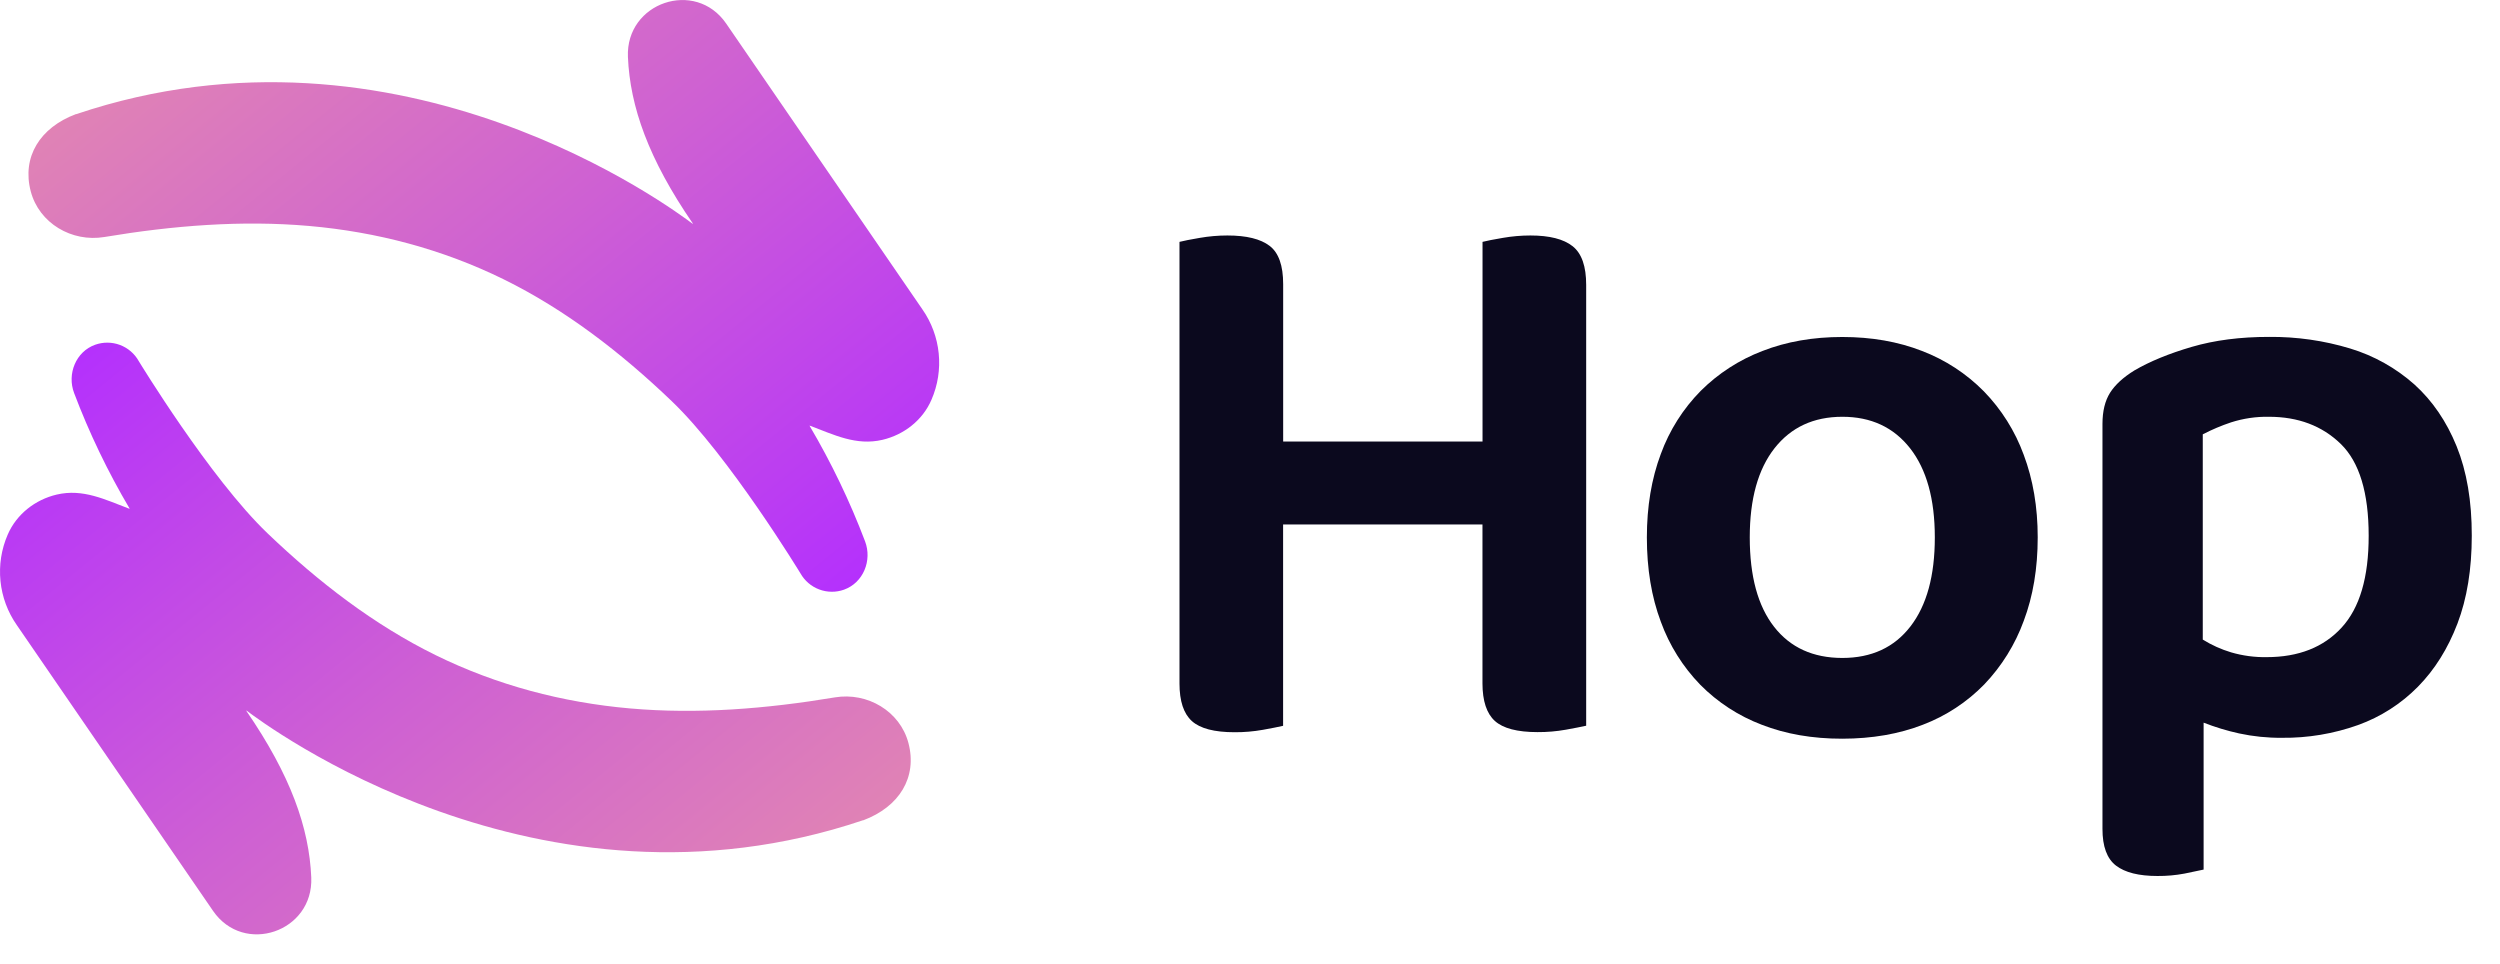 <svg width="83" height="32" viewBox="0 0 83 32" fill="none" xmlns="http://www.w3.org/2000/svg">
<path d="M41.927 24.23C41.616 24.285 41.302 24.312 40.986 24.31C40.315 24.31 39.843 24.186 39.57 23.939C39.296 23.692 39.159 23.276 39.159 22.692V8.03C39.3 7.994 39.525 7.95 39.834 7.897C40.136 7.845 40.442 7.818 40.749 7.818C41.384 7.818 41.851 7.933 42.152 8.163C42.452 8.392 42.602 8.817 42.601 9.435V14.659H49.22V8.03C49.361 7.994 49.586 7.95 49.896 7.897C50.197 7.845 50.503 7.818 50.809 7.818C51.445 7.818 51.912 7.937 52.212 8.175C52.513 8.414 52.662 8.842 52.661 9.459V24.094C52.502 24.129 52.276 24.174 51.986 24.226C51.675 24.281 51.361 24.308 51.046 24.306C50.374 24.306 49.902 24.182 49.629 23.935C49.356 23.688 49.219 23.272 49.218 22.689V17.412H42.599V24.097C42.44 24.134 42.215 24.178 41.927 24.23Z" fill="#0B091E"/>
<path d="M67.652 17.84C67.652 18.867 67.498 19.791 67.189 20.611C66.903 21.398 66.456 22.117 65.878 22.722C65.304 23.311 64.608 23.768 63.839 24.061C63.044 24.369 62.153 24.524 61.164 24.525C60.175 24.526 59.284 24.371 58.489 24.061C57.723 23.77 57.027 23.318 56.45 22.735C55.87 22.137 55.423 21.423 55.139 20.64C54.83 19.818 54.676 18.886 54.676 17.843C54.676 16.818 54.83 15.895 55.139 15.072C55.425 14.287 55.877 13.572 56.464 12.977C57.047 12.396 57.746 11.945 58.515 11.652C59.31 11.342 60.193 11.188 61.163 11.188C62.134 11.188 63.017 11.342 63.812 11.652C64.583 11.947 65.282 12.403 65.863 12.991C66.448 13.592 66.899 14.31 67.187 15.098C67.496 15.919 67.652 16.833 67.652 17.84ZM61.164 13.837C60.211 13.837 59.461 14.186 58.913 14.883C58.366 15.581 58.092 16.567 58.092 17.84C58.092 19.131 58.361 20.121 58.9 20.81C59.438 21.499 60.193 21.843 61.164 21.844C62.135 21.844 62.889 21.495 63.428 20.796C63.967 20.098 64.237 19.113 64.236 17.84C64.236 16.568 63.962 15.582 63.415 14.883C62.867 14.185 62.117 13.836 61.164 13.837Z" fill="#0B091E"/>
<path d="M75.756 24.495C75.279 24.499 74.804 24.45 74.339 24.35C73.937 24.262 73.543 24.142 73.16 23.992V28.87C73.001 28.905 72.79 28.95 72.525 29.003C72.229 29.059 71.929 29.085 71.628 29.083C71.01 29.083 70.551 28.968 70.251 28.738C69.951 28.508 69.801 28.102 69.802 27.518V14.075C69.802 13.651 69.886 13.307 70.053 13.041C70.221 12.776 70.49 12.528 70.861 12.299C71.374 11.999 72.01 11.738 72.768 11.516C73.527 11.294 74.383 11.184 75.337 11.185C76.247 11.177 77.154 11.306 78.025 11.57C78.814 11.809 79.541 12.216 80.157 12.763C80.755 13.303 81.223 13.987 81.56 14.817C81.897 15.648 82.065 16.637 82.063 17.787C82.063 18.9 81.904 19.872 81.587 20.704C81.269 21.536 80.832 22.234 80.276 22.798C79.717 23.366 79.038 23.801 78.288 24.071C77.476 24.361 76.618 24.505 75.756 24.495ZM75.253 21.817C76.312 21.817 77.142 21.49 77.742 20.836C78.343 20.182 78.642 19.166 78.64 17.787C78.64 16.356 78.331 15.34 77.713 14.738C77.095 14.137 76.3 13.837 75.33 13.837C74.903 13.829 74.478 13.892 74.072 14.022C73.748 14.13 73.434 14.263 73.132 14.42V21.234C73.425 21.416 73.741 21.559 74.072 21.658C74.455 21.77 74.853 21.824 75.253 21.817V21.817Z" fill="#0B091E"/>
<path d="M30.623 10.27L24.108 0.781C23.085 -0.706 20.771 0.083 20.847 1.89C20.916 3.537 21.531 5.281 23.002 7.42C23.003 7.421 23.003 7.422 23.003 7.424C23.003 7.425 23.002 7.426 23.001 7.427C23 7.428 22.999 7.429 22.998 7.429C22.997 7.43 22.995 7.429 22.994 7.429C22.392 6.98 13.317 0.157 2.53 3.79H2.518C1.328 4.236 0.72 5.211 1.021 6.354C1.3 7.413 2.384 8.048 3.462 7.869C5.753 7.487 8.027 7.306 10.263 7.502C12.499 7.698 14.687 8.272 16.723 9.274C18.76 10.276 20.605 11.694 22.301 13.318C24.208 15.143 26.574 19.034 26.574 19.034C26.713 19.281 26.934 19.471 27.199 19.57C27.464 19.669 27.755 19.672 28.021 19.577C28.662 19.347 28.961 18.607 28.72 17.972C28.217 16.645 27.602 15.364 26.881 14.142C26.88 14.141 26.879 14.139 26.879 14.138C26.879 14.136 26.88 14.135 26.881 14.134C26.882 14.133 26.883 14.132 26.885 14.132C26.886 14.131 26.888 14.132 26.889 14.133C27.687 14.433 28.424 14.807 29.298 14.602C30.01 14.435 30.635 13.95 30.925 13.271C31.136 12.786 31.218 12.256 31.165 11.731C31.112 11.205 30.925 10.702 30.623 10.27V10.27Z" fill="url(#paint0_linear_1002_211)"/>
<path d="M0.558 20.753L7.073 30.241C8.096 31.728 10.41 30.939 10.334 29.132C10.265 27.485 9.65 25.742 8.179 23.602C8.178 23.601 8.178 23.6 8.178 23.599C8.178 23.597 8.179 23.596 8.179 23.595C8.18 23.594 8.182 23.593 8.183 23.593C8.184 23.593 8.186 23.593 8.187 23.593C8.789 24.043 17.863 30.866 28.65 27.233H28.663C29.853 26.786 30.461 25.811 30.16 24.668C29.881 23.61 28.797 22.974 27.719 23.153C25.428 23.535 23.154 23.717 20.918 23.52C18.681 23.324 16.494 22.75 14.457 21.748C12.421 20.746 10.576 19.328 8.88 17.704C6.973 15.88 4.606 11.988 4.606 11.988C4.468 11.741 4.247 11.552 3.982 11.452C3.717 11.353 3.426 11.351 3.16 11.445C2.518 11.675 2.22 12.415 2.461 13.05C2.963 14.377 3.579 15.659 4.3 16.88C4.301 16.881 4.302 16.883 4.302 16.884C4.302 16.886 4.301 16.887 4.3 16.889C4.299 16.89 4.298 16.891 4.296 16.891C4.295 16.891 4.293 16.891 4.292 16.89C3.494 16.589 2.756 16.215 1.883 16.42C1.171 16.587 0.546 17.073 0.255 17.752C0.045 18.236 -0.037 18.766 0.016 19.292C0.069 19.817 0.255 20.32 0.558 20.753V20.753Z" fill="url(#paint1_linear_1002_211)"/>
<defs>
<linearGradient id="paint0_linear_1002_211" x1="32.781" y1="28.632" x2="-5.471" y2="-18.422" gradientUnits="userSpaceOnUse">
<stop offset="0.15" stop-color="#B32EFF"/>
<stop offset="0.42" stop-color="#CE60D3"/>
<stop offset="0.65" stop-color="#E185B3"/>
<stop offset="0.84" stop-color="#EE9C9F"/>
<stop offset="0.96" stop-color="#F2A498"/>
</linearGradient>
<linearGradient id="paint1_linear_1002_211" x1="-1.601" y1="2.39" x2="36.652" y2="49.444" gradientUnits="userSpaceOnUse">
<stop offset="0.15" stop-color="#B32EFF"/>
<stop offset="0.42" stop-color="#CE60D3"/>
<stop offset="0.65" stop-color="#E185B3"/>
<stop offset="0.84" stop-color="#EE9C9F"/>
<stop offset="0.96" stop-color="#F2A498"/>
</linearGradient>
</defs>
</svg>
